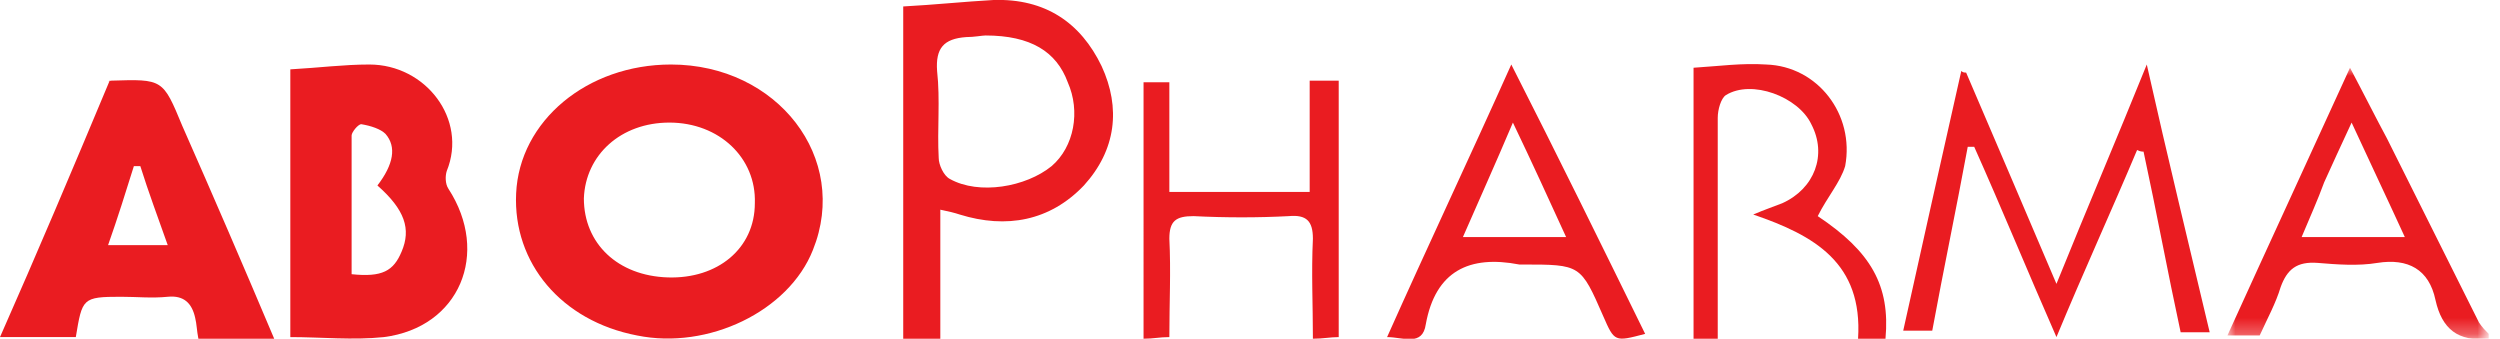 <?xml version="1.0" encoding="utf-8"?>
<!-- Generator: Adobe Illustrator 22.1.0, SVG Export Plug-In . SVG Version: 6.00 Build 0)  -->
<svg version="1.1" id="Layer_1" xmlns="http://www.w3.org/2000/svg" xmlns:xlink="http://www.w3.org/1999/xlink" x="0px" y="0px"
	 width="155px" height="21px" viewBox="0 0 155 21" style="enable-background:new 0 0 155 21;" xml:space="preserve">
<style type="text/css">
	.st0{fill:#EA1C21;}
	.st1{filter:url(#Adobe_OpacityMaskFilter);}
	.st2{fill:#FFFFFF;}
	.st3{mask:url(#mask-2_1_);fill:#EA1C21;}
</style>
<title>Group</title>
<desc>Created with Sketch.</desc>
<g id="Final">
	<g id="Homepage" transform="translate(-42, -35)">
		<g id="Group-10">
			<g id="Group-12">
				<g id="Group" transform="translate(42, 35)">
					<path id="Fill-1" class="st0" d="M121.9,4.5c1.8,4.2,3.6,8.4,5.6,13.1c1.9-4.7,3.7-8.9,5.6-13.6c1.3,5.8,2.6,11.1,3.9,16.6
						h-1.8c-0.8-3.7-1.5-7.5-2.3-11.2c-0.1,0-0.2,0-0.4-0.1c-1.6,3.8-3.3,7.5-5,11.6c-1.8-4.1-3.4-8-5.1-11.8c-0.1,0-0.2,0-0.4,0
						c-0.7,3.8-1.5,7.6-2.2,11.4H118c1.2-5.4,2.4-10.8,3.6-16.1C121.7,4.5,121.8,4.5,121.9,4.5"/>
					<path id="Fill-3" class="st0" d="M81.3,5H83v15.9c-0.5,0-1,0.1-1.6,0.1c0-2.1-0.1-4.1,0-6.2c0-1.1-0.4-1.5-1.5-1.4
						c-1.9,0.1-3.9,0.1-5.9,0c-1.1,0-1.5,0.3-1.5,1.4c0.1,2,0,4,0,6.1c-0.6,0-1,0.1-1.6,0.1V5.1h1.6v6.8h8.7V5z"/>
					<path id="Fill-5" class="st0" d="M112.7,13.4c3.3,2.2,4.5,4.3,4.2,7.6h-1.7c0.3-4.7-2.7-6.4-6.5-7.7c0.7-0.3,1.3-0.5,1.8-0.7
						c2-0.9,2.8-3,1.8-4.9c-0.8-1.7-3.7-2.8-5.3-1.8c-0.3,0.2-0.5,0.9-0.5,1.4c0,4,0,8.1,0,12.1c0,0.5,0,1,0,1.6H105V4.2
						c1.6-0.1,3-0.3,4.5-0.2c3.2,0.1,5.5,3.1,4.9,6.3C114.1,11.3,113.3,12.2,112.7,13.4"/>
					<g id="Group-9" transform="translate(138, 4)">
						<g id="Clip-8">
						</g>
						<defs>
							<filter id="Adobe_OpacityMaskFilter" filterUnits="userSpaceOnUse" x="0.1" y="0.2" width="16.2" height="16.9">
								<feColorMatrix  type="matrix" values="1 0 0 0 0  0 1 0 0 0  0 0 1 0 0  0 0 0 1 0"/>
							</filter>
						</defs>
						<mask maskUnits="userSpaceOnUse" x="0.1" y="0.2" width="16.2" height="16.9" id="mask-2_1_">
							<g class="st1">
								<polygon id="path-1_1_" class="st2" points="0.1,0.2 16.3,0.2 16.3,17 0.1,17 								"/>
							</g>
						</mask>
						<path id="Fill-7" class="st3" d="M4.7,10.7c0.5-1.2,1-2.3,1.4-3.4c0.5-1.1,1-2.2,1.7-3.7C9,6.2,10,8.3,11.1,10.7H4.7z
							 M15.7,16c-1.9-3.8-3.8-7.6-5.7-11.4C9.3,3.3,8.6,1.9,7.7,0.2C5.1,5.9,2.6,11.3,0.1,16.8h2c0.5-1.1,1-2,1.3-3
							c0.4-1.1,1-1.6,2.3-1.5c1.2,0.1,2.5,0.2,3.7,0c1.9-0.3,3.2,0.4,3.6,2.3c0.4,1.8,1.4,2.6,3.3,2.4v-0.3
							C16.1,16.5,15.9,16.3,15.7,16z"/>
					</g>
					<path id="Fill-10" class="st0" d="M41.4,17.2c-3.1-0.1-5.2-2.1-5.2-4.9c0.1-2.7,2.3-4.7,5.3-4.7c3.1,0,5.4,2.2,5.3,5
						C46.8,15.4,44.5,17.3,41.4,17.2 M41.6,4c-5.2,0-9.4,3.5-9.6,8c-0.2,4.3,2.8,7.9,7.5,8.8c4.4,0.9,9.4-1.5,10.9-5.3
						C52.7,9.8,48.2,4,41.6,4"/>
					<path id="Fill-12" class="st0" d="M24.9,15.6c-0.5,1.2-1.2,1.6-3.1,1.4c0-2.8,0-5.7,0-8.6c0-0.2,0.4-0.7,0.6-0.7
						C23,7.8,23.6,8,23.9,8.3c0.7,0.8,0.5,1.9-0.5,3.2C25.1,13,25.5,14.2,24.9,15.6 M27.8,11.7c-0.2-0.3-0.2-0.8-0.1-1.1
						C29,7.4,26.4,4,22.9,4c-1.6,0-3.1,0.2-4.9,0.3v16.6c1.9,0,3.9,0.2,5.8,0C28.5,20.3,30.4,15.7,27.8,11.7"/>
					<path id="Fill-14" class="st0" d="M6.7,15.2c0.6-1.7,1.1-3.3,1.6-4.9c0.1,0,0.2,0,0.4,0c0.5,1.6,1.1,3.2,1.7,4.9H6.7z
						 M11.3,7.8C10.1,4.9,10.1,4.9,6.9,5c-0.1,0-0.3,0.1-0.1,0C4.5,10.5,2.3,15.7,0,20.9h4.7c0.4-2.4,0.4-2.5,2.8-2.5
						c1,0,1.9,0.1,2.9,0c1-0.1,1.5,0.4,1.7,1.3c0.1,0.4,0.1,0.8,0.2,1.3H17C15.1,16.5,13.2,12.1,11.3,7.8z"/>
					<path id="Fill-16" class="st0" d="M65.2,10.3c-1.6,1.3-4.5,1.8-6.3,0.8c-0.4-0.2-0.7-0.9-0.7-1.3c-0.1-1.8,0.1-3.6-0.1-5.4
						c-0.1-1.4,0.4-2,1.8-2.1c0.5,0,1-0.1,1.2-0.1c2.8,0,4.4,1,5.1,2.9C67,6.9,66.6,9.1,65.2,10.3 M68.3,4.1C67,1.4,64.8-0.1,61.6,0
						c-1.8,0.1-3.7,0.3-5.6,0.4V21h2.3v-8c0.5,0.1,0.9,0.2,1.2,0.3c2.9,0.9,5.6,0.4,7.7-1.8C69.2,9.3,69.5,6.7,68.3,4.1"/>
					<path id="Fill-18" class="st0" d="M90.7,14.7c1-2.3,2-4.5,3.1-7.1c1.2,2.5,2.2,4.7,3.3,7.1H90.7z M93.7,4
						c-2.6,5.8-5.2,11.3-7.7,16.9c1,0,2.2,0.6,2.4-0.8c0.6-3.3,2.7-4.3,5.8-3.7c0,0,0.1,0,0.2,0c3.6,0,3.6,0,5,3.2
						c0.7,1.6,0.7,1.6,2.6,1.1C99.3,15.2,96.6,9.7,93.7,4z"/>
				</g>
			</g>
		</g>
	</g>
</g>
</svg>
